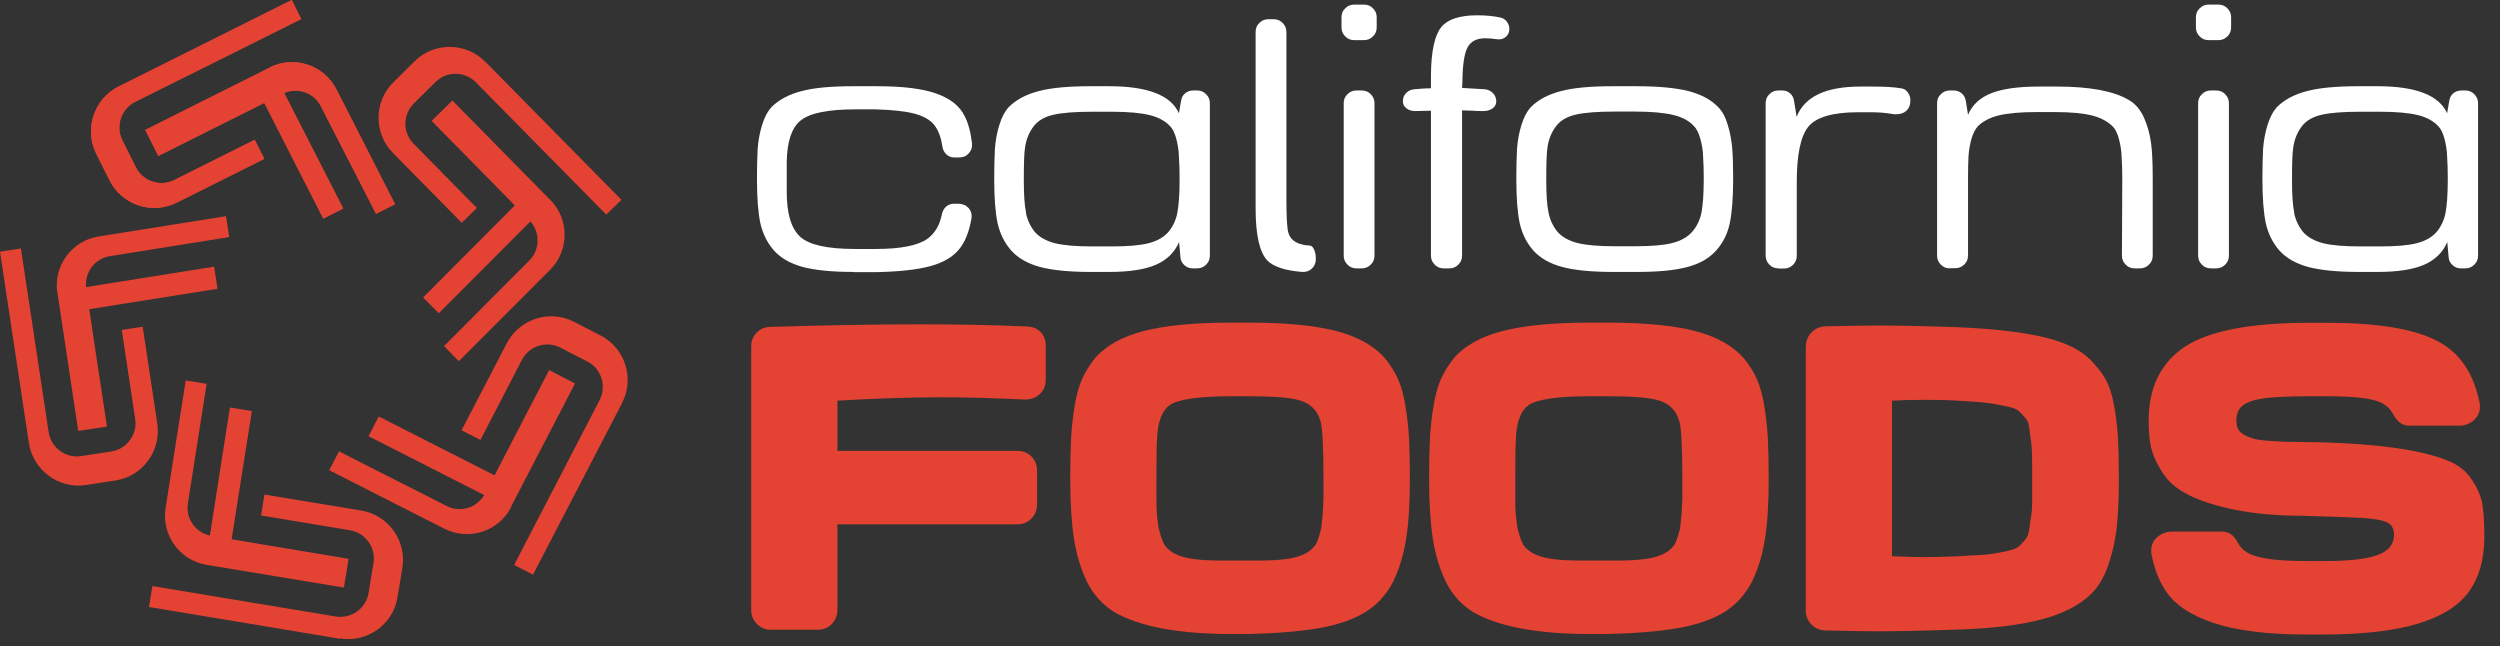<svg width="147" height="38" viewBox="0 0 147 38" fill="none" xmlns="http://www.w3.org/2000/svg">
<rect x="0" y="0" width="147" height="38" fill="#333333" stroke="none"/>
<g clip-path="url(#clip0_3_1627)">
<path d="M45.34 37.03C45.02 37.03 44.74 36.92 44.51 36.69C44.28 36.46 44.17 36.19 44.17 35.86V20.36C44.17 20.04 44.28 19.77 44.5 19.55C44.72 19.33 44.99 19.22 45.31 19.22C48.6 19.12 51.53 19.07 54.1 19.07C56.32 19.07 58.43 19.11 60.43 19.2C60.75 19.22 61.01 19.33 61.2 19.54C61.4 19.75 61.49 20.02 61.49 20.34V22.32C61.49 22.68 61.37 22.96 61.13 23.18C60.89 23.4 60.6 23.5 60.24 23.49C58.43 23.41 56.81 23.36 55.39 23.36C53.46 23.36 51.41 23.43 49.24 23.56V26.51H59.81C60.15 26.51 60.43 26.62 60.65 26.84C60.87 27.06 60.98 27.34 60.98 27.68V29.66C60.98 29.98 60.87 30.26 60.65 30.49C60.43 30.72 60.15 30.83 59.81 30.83H49.24V35.86C49.24 36.18 49.13 36.46 48.91 36.69C48.69 36.92 48.41 37.03 48.07 37.03H45.33H45.34Z" fill="#E44233"/>
<path d="M72.41 37.28C69.31 37.28 67 36.85 65.5 35.98C64.81 35.54 64.27 34.94 63.9 34.18C63.54 33.42 63.29 32.58 63.15 31.68C63.01 30.77 62.93 29.59 62.93 28.13C62.93 27.18 62.95 26.4 62.98 25.79C63.01 25.18 63.08 24.56 63.18 23.93C63.28 23.3 63.42 22.78 63.6 22.35C63.78 21.93 64.04 21.5 64.37 21.08C65.01 20.33 65.97 19.8 67.23 19.47C68.49 19.14 70.22 18.97 72.4 18.97H73.42C75.61 18.97 77.33 19.14 78.59 19.47C79.85 19.8 80.81 20.34 81.45 21.08C81.79 21.5 82.05 21.93 82.23 22.35C82.41 22.77 82.55 23.3 82.65 23.93C82.75 24.56 82.82 25.18 82.85 25.79C82.88 26.4 82.9 27.18 82.9 28.13C82.9 29.59 82.83 30.77 82.68 31.68C82.54 32.59 82.29 33.42 81.93 34.18C81.54 34.94 81 35.54 80.32 35.97C79.63 36.4 78.74 36.72 77.64 36.92C76.54 37.12 75.13 37.24 73.42 37.28H72.4H72.41ZM73.43 32.96C74.55 32.98 75.4 32.93 75.98 32.81C76.56 32.69 76.99 32.47 77.26 32.15C77.4 32.03 77.54 31.67 77.69 31.06L77.77 30.27C77.8 29.76 77.82 29.44 77.82 29.3V28.13C77.82 26.25 77.76 25.12 77.64 24.75C77.45 24.09 77 23.67 76.27 23.5C75.68 23.36 74.73 23.3 73.42 23.3H72.4C70.47 23.3 69.26 23.48 68.77 23.83C68.3 24.17 68.05 24.87 68.03 25.94C68.01 26.09 68 26.82 68 28.13V29.3C68 29.69 68 30.01 68.03 30.27C68.05 30.47 68.08 30.74 68.13 31.06C68.28 31.67 68.43 32.03 68.56 32.15C68.83 32.47 69.26 32.69 69.84 32.81C70.42 32.93 71.28 32.98 72.39 32.96H73.41H73.43Z" fill="#E44233"/>
<path d="M93.51 37.28C90.41 37.28 88.1 36.85 86.6 35.98C85.91 35.54 85.37 34.94 85 34.18C84.64 33.42 84.39 32.58 84.25 31.68C84.11 30.77 84.03 29.59 84.03 28.13C84.03 27.18 84.05 26.4 84.08 25.79C84.11 25.18 84.18 24.56 84.28 23.93C84.38 23.3 84.52 22.78 84.7 22.35C84.88 21.93 85.14 21.5 85.47 21.08C86.11 20.33 87.07 19.8 88.33 19.47C89.59 19.14 91.32 18.97 93.5 18.97H94.52C96.71 18.97 98.43 19.14 99.69 19.47C100.95 19.8 101.91 20.34 102.55 21.08C102.89 21.5 103.15 21.93 103.33 22.35C103.51 22.77 103.65 23.3 103.75 23.93C103.85 24.56 103.92 25.18 103.95 25.79C103.98 26.4 104 27.18 104 28.13C104 29.59 103.93 30.77 103.78 31.68C103.64 32.59 103.39 33.42 103.03 34.18C102.64 34.94 102.1 35.54 101.42 35.97C100.73 36.4 99.84 36.72 98.74 36.92C97.64 37.12 96.23 37.24 94.52 37.28H93.5H93.51ZM94.53 32.96C95.65 32.98 96.5 32.93 97.08 32.81C97.66 32.69 98.09 32.47 98.36 32.15C98.5 32.03 98.64 31.67 98.79 31.06L98.87 30.27C98.9 29.76 98.92 29.44 98.92 29.3V28.13C98.92 26.25 98.86 25.12 98.74 24.75C98.55 24.09 98.1 23.67 97.37 23.5C96.78 23.36 95.83 23.3 94.52 23.3H93.5C91.57 23.3 90.36 23.48 89.87 23.83C89.4 24.17 89.15 24.87 89.13 25.94C89.11 26.09 89.1 26.82 89.1 28.13V29.3C89.1 29.69 89.1 30.01 89.13 30.27C89.15 30.47 89.18 30.74 89.23 31.06C89.38 31.67 89.53 32.03 89.66 32.15C89.93 32.47 90.36 32.69 90.94 32.81C91.52 32.93 92.38 32.98 93.49 32.96H94.51H94.53Z" fill="#E44233"/>
<path d="M106.19 20.36C106.19 20.04 106.3 19.77 106.51 19.55C106.72 19.33 106.99 19.21 107.31 19.19C108.67 19.16 109.69 19.14 110.39 19.14C111.44 19.14 113.02 19.17 115.12 19.24C117.37 19.34 119.13 19.55 120.39 19.88C121.65 20.2 122.56 20.7 123.12 21.38C123.48 21.75 123.74 22.13 123.92 22.52C124.1 22.91 124.24 23.41 124.34 24.02C124.44 24.63 124.51 25.23 124.54 25.82C124.57 26.41 124.59 27.18 124.59 28.13C124.59 29.21 124.55 30.2 124.46 31.08C124.36 31.89 124.18 32.64 123.93 33.33C123.68 34.02 123.35 34.55 122.94 34.94C122.28 35.58 121.33 36.08 120.08 36.41C118.83 36.75 117.18 36.95 115.11 37.02C113.01 37.09 111.43 37.12 110.38 37.12C109.69 37.12 108.66 37.1 107.3 37.07C106.98 37.05 106.71 36.93 106.5 36.71C106.29 36.49 106.18 36.22 106.18 35.9V20.35L106.19 20.36ZM111.27 32.71C112.15 32.74 112.8 32.76 113.2 32.76C113.6 32.76 114.26 32.74 115.11 32.71L115.92 32.66C116.63 32.64 117.2 32.58 117.62 32.48C117.72 32.46 117.88 32.43 118.1 32.38C118.32 32.33 118.48 32.27 118.58 32.22C118.68 32.16 118.79 32.06 118.91 31.93C119.1 31.73 119.21 31.57 119.25 31.45C119.29 31.33 119.34 31.05 119.39 30.61C119.46 30.25 119.49 29.91 119.49 29.57V27.23C119.49 26.59 119.46 26.08 119.39 25.7C119.34 25.24 119.29 24.95 119.25 24.84C119.21 24.72 119.09 24.57 118.91 24.38C118.76 24.21 118.63 24.1 118.52 24.05C118.41 24 118.26 23.95 118.06 23.91C117.86 23.87 117.72 23.84 117.61 23.82C117.29 23.75 116.97 23.7 116.67 23.67C116.36 23.64 116.01 23.61 115.6 23.59L115.09 23.56C114.7 23.53 114.08 23.51 113.23 23.51C112.38 23.51 111.7 23.53 111.25 23.56V32.71H111.27Z" fill="#E44233"/>
<path d="M135.67 37.31C133.33 37.31 131.48 37.08 130.13 36.62C128.77 36.16 127.83 35.52 127.31 34.69C126.95 34.15 126.69 33.47 126.52 32.66C126.5 32.59 126.49 32.5 126.49 32.38C126.49 32.06 126.61 31.79 126.85 31.58C127.09 31.37 127.38 31.26 127.71 31.26H130.68C131.07 31.26 131.37 31.48 131.59 31.92C131.76 32.24 132.04 32.48 132.43 32.63C133.04 32.87 134.12 32.99 135.66 32.99H136.68C138.14 32.99 139.18 32.87 139.82 32.63C140.46 32.39 140.77 31.99 140.77 31.44C140.77 31.1 140.64 30.86 140.38 30.73C140.12 30.59 139.65 30.51 138.98 30.46C138.31 30.42 137.03 30.37 135.13 30.32H134.83C133.42 30.29 132.17 30.15 131.07 29.9C129.97 29.65 129.1 29.35 128.45 28.97C127.86 28.65 127.4 28.22 127.08 27.67C126.77 27.18 126.58 26.72 126.48 26.3C126.39 25.88 126.34 25.36 126.34 24.75C126.34 22.8 127.04 21.35 128.45 20.4C129.89 19.45 132.34 18.98 135.8 18.98H136.82C140.19 18.98 142.52 19.44 143.81 20.35C144.81 21.03 145.47 22.12 145.79 23.63C145.81 23.7 145.82 23.79 145.82 23.91C145.82 24.23 145.7 24.5 145.46 24.71C145.22 24.92 144.93 25.03 144.6 25.03H141.65C141.26 25.03 140.95 24.8 140.71 24.34C140.54 24.02 140.27 23.78 139.9 23.63C139.36 23.41 138.33 23.3 136.82 23.3H135.8C134.66 23.3 133.8 23.34 133.19 23.41C132.59 23.49 132.16 23.63 131.89 23.83C131.62 24.03 131.5 24.34 131.5 24.75C131.5 25.05 131.59 25.28 131.77 25.44C131.95 25.59 132.22 25.72 132.6 25.82C132.96 25.89 133.39 25.93 133.9 25.95C134.1 25.97 134.37 25.98 134.69 25.98L136.6 26.01C139.87 26.11 142.27 26.45 143.79 27.03C144.48 27.28 144.99 27.67 145.32 28.17C145.64 28.64 145.85 29.1 145.94 29.54C146.03 29.98 146.08 30.64 146.08 31.52C146.08 32.84 145.79 33.92 145.2 34.75C144.62 35.58 143.64 36.21 142.28 36.64C140.92 37.07 139.06 37.3 136.7 37.31H135.68H135.67Z" fill="#E44233"/>
<path d="M50.19 15.99C48.93 15.99 47.94 15.89 47.21 15.7C46.48 15.5 45.91 15.18 45.5 14.72C45.11 14.27 44.85 13.74 44.71 13.13C44.58 12.52 44.51 11.65 44.51 10.53C44.51 9.93 44.52 9.34 44.55 8.75C44.59 8.23 44.68 7.76 44.82 7.32C44.96 6.88 45.14 6.54 45.36 6.3C45.79 5.87 46.38 5.55 47.12 5.36C47.86 5.16 48.88 5.07 50.18 5.07H51.58C53.12 5.07 54.28 5.22 55.08 5.51C55.89 5.8 56.43 6.24 56.71 6.81C56.92 7.2 57.07 7.73 57.15 8.4C57.18 8.64 57.12 8.84 56.97 9.01C56.82 9.18 56.63 9.26 56.39 9.26H56.12C55.94 9.26 55.78 9.2 55.65 9.08C55.52 8.96 55.44 8.8 55.41 8.61C55.33 8.05 55.16 7.63 54.92 7.33C54.68 7.04 54.29 6.82 53.76 6.68C53.23 6.54 52.47 6.46 51.48 6.43H50.29C48.67 6.43 47.6 6.65 47.06 7.1C46.54 7.53 46.28 8.34 46.26 9.53V11.29C46.26 12.56 46.52 13.44 47.06 13.93C47.58 14.4 48.65 14.64 50.29 14.64H51.48C52.95 14.64 53.96 14.44 54.52 14.05C54.97 13.73 55.25 13.25 55.38 12.61C55.42 12.41 55.51 12.26 55.63 12.15C55.76 12.04 55.91 11.98 56.09 11.98H56.34C56.59 11.98 56.79 12.06 56.95 12.23C57.1 12.4 57.16 12.61 57.12 12.86C56.98 13.66 56.73 14.27 56.36 14.7C55.99 15.13 55.44 15.45 54.7 15.65C53.96 15.85 52.93 15.97 51.6 16H50.2L50.19 15.99Z" fill="white"/>
<path d="M58.5 8.75C58.54 8.23 58.63 7.76 58.77 7.32C58.91 6.88 59.09 6.54 59.31 6.3C59.74 5.87 60.33 5.55 61.07 5.36C61.81 5.16 62.83 5.07 64.13 5.07H65.22C67.48 5.07 68.85 5.6 69.32 6.66L69.45 5.91C69.48 5.73 69.56 5.59 69.69 5.48C69.82 5.38 69.98 5.32 70.16 5.32H70.39C70.6 5.32 70.78 5.39 70.92 5.54C71.07 5.69 71.14 5.86 71.14 6.07V15.03C71.14 15.24 71.07 15.42 70.92 15.56C70.77 15.71 70.6 15.78 70.39 15.78H70.14C69.94 15.78 69.78 15.72 69.64 15.59C69.5 15.46 69.42 15.31 69.41 15.13L69.33 14.23C69.07 14.84 68.61 15.29 67.96 15.57C67.31 15.85 66.4 15.99 65.23 15.99H64.14C62.88 15.99 61.89 15.89 61.16 15.7C60.43 15.5 59.86 15.18 59.45 14.72C59.06 14.27 58.8 13.74 58.66 13.13C58.53 12.52 58.46 11.65 58.46 10.53C58.46 9.93 58.47 9.34 58.5 8.75ZM60.32 12.49C60.4 12.92 60.58 13.3 60.84 13.63C61.12 13.95 61.52 14.17 62.03 14.3C62.55 14.43 63.28 14.49 64.23 14.49H65.36C66.31 14.49 67.04 14.43 67.54 14.3C68.04 14.17 68.43 13.95 68.71 13.63C68.98 13.3 69.15 12.92 69.23 12.5C69.31 12.08 69.36 11.43 69.36 10.53C69.36 10.06 69.35 9.61 69.32 9.19C69.31 8.83 69.25 8.48 69.16 8.14C69.07 7.81 68.95 7.56 68.79 7.41C68.52 7.12 68.13 6.9 67.61 6.77C67.09 6.64 66.34 6.57 65.36 6.57H64.23C63.21 6.57 62.44 6.63 61.93 6.75C61.41 6.87 61.02 7.1 60.76 7.45C60.51 7.79 60.35 8.18 60.28 8.62C60.22 8.97 60.2 9.6 60.2 10.53C60.2 11.46 60.24 12.06 60.33 12.49H60.32Z" fill="white"/>
<path d="M77.37 15.24C77.37 15.46 77.29 15.65 77.14 15.79C76.99 15.94 76.8 16 76.57 15.99C75.56 15.91 74.88 15.68 74.52 15.32C74.06 14.83 73.83 13.81 73.83 12.26V1.88C73.83 1.67 73.9 1.49 74.05 1.35C74.2 1.2 74.37 1.13 74.58 1.13H74.89C75.1 1.13 75.28 1.2 75.42 1.35C75.57 1.5 75.64 1.67 75.64 1.88V11.64C75.64 12.8 75.68 13.5 75.77 13.73C75.91 14.16 76.32 14.4 77.01 14.44C77.11 14.44 77.19 14.51 77.26 14.66C77.33 14.81 77.37 14.98 77.37 15.19V15.23V15.24Z" fill="white"/>
<path d="M79.63 2.36C79.42 2.36 79.24 2.29 79.1 2.14C78.95 1.99 78.88 1.82 78.88 1.61V1.02C78.88 0.81 78.95 0.63 79.1 0.49C79.25 0.34 79.42 0.27 79.63 0.27H80.2C80.41 0.27 80.59 0.34 80.73 0.49C80.88 0.64 80.95 0.81 80.95 1.02V1.61C80.95 1.82 80.88 2 80.73 2.14C80.58 2.29 80.41 2.36 80.2 2.36H79.63ZM79.76 15.78C79.55 15.78 79.37 15.71 79.23 15.56C79.08 15.41 79.01 15.24 79.01 15.03V6.07C79.01 5.86 79.08 5.68 79.23 5.54C79.38 5.39 79.55 5.32 79.76 5.32H80.07C80.28 5.32 80.46 5.39 80.6 5.54C80.75 5.69 80.82 5.86 80.82 6.07V15.03C80.82 15.24 80.75 15.42 80.6 15.56C80.45 15.71 80.28 15.78 80.07 15.78H79.76Z" fill="white"/>
<path d="M84.89 15.78C84.68 15.78 84.5 15.71 84.36 15.56C84.21 15.41 84.14 15.24 84.14 15.03V6.51L83.22 6.53C83.01 6.53 82.84 6.48 82.7 6.37C82.56 6.27 82.49 6.13 82.49 5.96C82.49 5.76 82.55 5.6 82.68 5.47C82.81 5.34 82.97 5.26 83.16 5.25C83.56 5.21 83.89 5.19 84.14 5.19V4.42C84.15 3.01 84.36 2.07 84.75 1.59C85.13 1.13 85.83 0.9 86.86 0.9C87.35 0.9 87.8 0.94 88.22 1.03C88.37 1.06 88.5 1.14 88.6 1.27C88.7 1.4 88.75 1.55 88.75 1.7C88.75 1.9 88.68 2.05 88.54 2.17C88.4 2.29 88.23 2.33 88.04 2.31C87.78 2.27 87.54 2.25 87.33 2.25C86.83 2.25 86.48 2.43 86.29 2.79C86.1 3.15 86 3.82 85.99 4.78V4.86C85.99 4.86 85.97 5.01 85.97 5.17C86.56 5.2 87.01 5.23 87.33 5.25C87.53 5.28 87.68 5.36 87.8 5.49C87.92 5.62 87.98 5.78 87.98 5.96C87.98 6.13 87.91 6.26 87.77 6.37C87.63 6.47 87.45 6.53 87.23 6.53C86.96 6.53 86.76 6.53 86.62 6.51L85.97 6.49V15.03C85.97 15.24 85.9 15.42 85.75 15.56C85.6 15.71 85.43 15.78 85.22 15.78H84.91H84.89Z" fill="white"/>
<path d="M94.84 15.99C93.58 15.99 92.59 15.89 91.86 15.7C91.13 15.5 90.56 15.18 90.15 14.72C89.76 14.27 89.5 13.74 89.36 13.13C89.23 12.52 89.16 11.65 89.16 10.53C89.16 9.93 89.17 9.34 89.2 8.75C89.24 8.23 89.33 7.76 89.47 7.32C89.61 6.88 89.79 6.54 90.01 6.3C90.44 5.87 91.03 5.55 91.77 5.36C92.51 5.16 93.53 5.07 94.83 5.07H96.23C97.53 5.07 98.55 5.17 99.3 5.36C100.05 5.56 100.62 5.87 101.03 6.3C101.28 6.55 101.47 6.91 101.6 7.37C101.73 7.8 101.81 8.24 101.85 8.68C101.89 9.12 101.91 9.74 101.91 10.53C101.91 11.65 101.84 12.51 101.71 13.13C101.58 13.74 101.32 14.27 100.92 14.72C100.51 15.18 99.95 15.51 99.21 15.7C98.48 15.9 97.48 15.99 96.23 15.99H94.83H94.84ZM96.14 14.48C97.09 14.48 97.82 14.42 98.33 14.29C98.84 14.16 99.23 13.94 99.51 13.62C99.79 13.29 99.97 12.9 100.05 12.48C100.13 12.05 100.18 11.4 100.18 10.52C100.18 10.03 100.17 9.58 100.14 9.16C100.13 8.81 100.07 8.47 99.97 8.13C99.87 7.79 99.75 7.55 99.59 7.4C99.33 7.11 98.92 6.89 98.39 6.76C97.85 6.63 97.1 6.56 96.14 6.56H94.95C93.93 6.56 93.16 6.62 92.65 6.74C92.13 6.86 91.74 7.09 91.48 7.44C91.23 7.78 91.07 8.17 91 8.61C90.94 8.96 90.92 9.59 90.92 10.52C90.92 11.45 90.96 12.05 91.05 12.48C91.13 12.91 91.31 13.29 91.57 13.62C91.85 13.94 92.25 14.16 92.76 14.29C93.28 14.42 94.01 14.48 94.96 14.48H96.15H96.14Z" fill="white"/>
<path d="M104.57 15.78C104.36 15.78 104.18 15.71 104.04 15.56C103.89 15.41 103.82 15.24 103.82 15.03V6.07C103.82 5.86 103.89 5.68 104.04 5.54C104.19 5.39 104.36 5.32 104.57 5.32H104.8C104.98 5.32 105.14 5.38 105.26 5.49C105.39 5.6 105.46 5.75 105.49 5.93L105.64 6.87C106.11 5.68 107.36 5.09 109.39 5.09H110.08C110.79 5.09 111.35 5.12 111.76 5.19C111.93 5.2 112.06 5.28 112.17 5.42C112.27 5.56 112.33 5.71 112.33 5.88V5.92C112.33 6.17 112.25 6.37 112.1 6.51C111.95 6.65 111.74 6.72 111.49 6.72C111.39 6.72 111.31 6.72 111.26 6.7C110.87 6.63 110.45 6.6 110 6.6H109.25C107.76 6.6 106.78 6.89 106.32 7.46C105.87 8.03 105.65 9.11 105.65 10.71V15.04C105.65 15.25 105.58 15.43 105.43 15.57C105.28 15.72 105.11 15.79 104.9 15.79H104.59L104.57 15.78Z" fill="white"/>
<path d="M114.65 15.78C114.44 15.78 114.26 15.71 114.12 15.56C113.97 15.41 113.9 15.24 113.9 15.03V6.07C113.9 5.86 113.97 5.68 114.12 5.54C114.27 5.39 114.44 5.32 114.65 5.32H114.88C115.06 5.32 115.22 5.38 115.35 5.49C115.48 5.6 115.56 5.75 115.59 5.93L115.72 6.75C115.97 6.16 116.43 5.74 117.09 5.48C117.75 5.22 118.68 5.09 119.86 5.09H120.95C122.86 5.09 124.26 5.35 125.14 5.86C125.55 6.08 125.86 6.45 126.08 6.95C126.28 7.41 126.41 7.89 126.48 8.39C126.55 8.89 126.58 9.6 126.58 10.53V15.03C126.58 15.24 126.51 15.42 126.36 15.56C126.21 15.71 126.04 15.78 125.83 15.78H125.52C125.31 15.78 125.13 15.71 124.99 15.56C124.84 15.41 124.77 15.24 124.77 15.03L124.79 10.55C124.79 10.08 124.78 9.63 124.75 9.21C124.74 8.85 124.68 8.5 124.59 8.16C124.5 7.83 124.38 7.58 124.22 7.43C123.93 7.14 123.52 6.92 123.01 6.79C122.49 6.66 121.77 6.59 120.85 6.59H119.72C118.77 6.59 118.03 6.66 117.51 6.79C116.99 6.92 116.58 7.14 116.29 7.43C116.14 7.6 116.01 7.86 115.91 8.2C115.83 8.52 115.77 8.84 115.75 9.15C115.73 9.46 115.72 9.93 115.72 10.54V15.02C115.72 15.23 115.65 15.41 115.5 15.55C115.35 15.7 115.18 15.77 114.97 15.77H114.66L114.65 15.78Z" fill="white"/>
<path d="M129.87 2.36C129.66 2.36 129.48 2.29 129.34 2.14C129.19 1.99 129.12 1.82 129.12 1.61V1.02C129.12 0.81 129.19 0.63 129.34 0.49C129.49 0.34 129.66 0.27 129.87 0.27H130.44C130.65 0.27 130.83 0.34 130.97 0.49C131.12 0.64 131.19 0.81 131.19 1.02V1.61C131.19 1.82 131.12 2 130.97 2.14C130.82 2.29 130.65 2.36 130.44 2.36H129.87ZM130 15.78C129.79 15.78 129.61 15.71 129.47 15.56C129.32 15.41 129.25 15.24 129.25 15.03V6.07C129.25 5.86 129.32 5.68 129.47 5.54C129.62 5.39 129.79 5.32 130 5.32H130.31C130.52 5.32 130.7 5.39 130.84 5.54C130.99 5.69 131.06 5.86 131.06 6.07V15.03C131.06 15.24 130.99 15.42 130.84 15.56C130.69 15.71 130.52 15.78 130.31 15.78H130Z" fill="white"/>
<path d="M133.07 8.75C133.11 8.23 133.2 7.76 133.34 7.32C133.48 6.88 133.66 6.54 133.88 6.3C134.31 5.87 134.9 5.55 135.64 5.36C136.38 5.16 137.4 5.07 138.7 5.07H139.79C142.05 5.07 143.42 5.6 143.89 6.66L144.02 5.91C144.05 5.73 144.13 5.59 144.26 5.48C144.39 5.38 144.55 5.32 144.73 5.32H144.96C145.17 5.32 145.35 5.39 145.49 5.54C145.64 5.69 145.71 5.86 145.71 6.07V15.03C145.71 15.24 145.64 15.42 145.49 15.56C145.34 15.71 145.17 15.78 144.96 15.78H144.71C144.51 15.78 144.35 15.72 144.21 15.59C144.07 15.46 143.99 15.31 143.98 15.13L143.9 14.23C143.64 14.84 143.18 15.29 142.53 15.57C141.88 15.85 140.97 15.99 139.8 15.99H138.71C137.45 15.99 136.46 15.89 135.73 15.7C135 15.5 134.43 15.18 134.02 14.72C133.63 14.27 133.37 13.74 133.23 13.13C133.1 12.52 133.03 11.65 133.03 10.53C133.03 9.93 133.04 9.34 133.07 8.75ZM134.89 12.49C134.97 12.92 135.15 13.3 135.41 13.63C135.69 13.95 136.09 14.17 136.6 14.3C137.12 14.43 137.85 14.49 138.8 14.49H139.93C140.88 14.49 141.61 14.43 142.11 14.3C142.61 14.17 143 13.95 143.28 13.63C143.55 13.3 143.72 12.92 143.8 12.5C143.88 12.08 143.93 11.43 143.93 10.53C143.93 10.06 143.92 9.61 143.89 9.19C143.88 8.83 143.82 8.48 143.73 8.14C143.64 7.81 143.52 7.56 143.36 7.41C143.09 7.12 142.7 6.9 142.18 6.77C141.66 6.64 140.91 6.57 139.93 6.57H138.8C137.78 6.57 137.01 6.63 136.5 6.75C135.98 6.87 135.59 7.1 135.33 7.45C135.08 7.79 134.92 8.18 134.85 8.62C134.79 8.97 134.77 9.6 134.77 10.53C134.77 11.46 134.81 12.06 134.9 12.49H134.89Z" fill="white"/>
<path d="M20 37.54C21.59 37.8 23.11 36.72 23.37 35.14L23.66 33.38C23.92 31.8 22.83 30.28 21.24 30.02L15.55 29.08L15.35 30.31L20.58 31.18C21.49 31.33 22.11 32.2 21.96 33.11L21.67 34.87C21.52 35.78 20.65 36.4 19.74 36.25L8.96 34.46L8.76 35.69L19.99 37.56L20 37.54Z" fill="#E44233"/>
<path d="M12.13 33.21L20.22 34.55L20.5 32.86L15.83 32.08L13.62 31.71L14.81 24.17L13.52 23.96L12.34 31.49C11.48 31.3 10.9 30.46 11.05 29.59L12.15 22.57L10.92 22.37L9.74 29.85C9.48 31.44 10.55 32.95 12.14 33.21H12.13Z" fill="#E44233"/>
<path d="M1.7 26.05C1.94 27.64 3.45 28.76 5.03 28.52L6.8 28.25C8.38 28.01 9.49 26.51 9.25 24.91L8.39 19.21L7.16 19.4L7.95 24.64C8.09 25.55 7.45 26.41 6.54 26.55L4.77 26.82C3.86 26.96 3 26.32 2.86 25.41L1.23 14.61L0 14.8L1.7 26.06V26.05Z" fill="#E44233"/>
<path d="M3.38 17.23L4.6 25.34L6.29 25.08L5.58 20.4L5.25 18.18L12.79 16.98L12.59 15.68L5.06 16.88C4.98 16 5.59 15.19 6.47 15.06L13.48 13.94L13.29 12.71L5.82 13.9C4.23 14.14 3.13 15.63 3.37 17.22L3.38 17.23Z" fill="#E44233"/>
<path d="M6.97 5.09C5.53 5.81 4.94 7.59 5.65 9.02L6.45 10.62C7.17 12.05 8.94 12.64 10.38 11.92L15.54 9.34L14.98 8.22L10.24 10.59C9.42 11 8.4 10.66 7.99 9.84L7.19 8.24C6.78 7.42 7.12 6.4 7.94 5.99L17.71 1.12L17.16 0L6.97 5.09Z" fill="#E44233"/>
<path d="M15.87 3.97L8.54 7.64L9.31 9.17L13.54 7.05L15.54 6.05L19.01 12.85L20.18 12.26L16.71 5.47C17.52 5.12 18.48 5.46 18.87 6.25L22.11 12.57L23.23 12.01L19.79 5.27C19.07 3.83 17.31 3.24 15.87 3.96V3.97Z" fill="#E44233"/>
<path d="M28.53 3.63C27.4 2.48 25.53 2.47 24.39 3.59L23.12 4.85C21.98 5.97 21.97 7.84 23.1 8.99L27.15 13.1L28.04 12.23L24.32 8.45C23.67 7.79 23.68 6.73 24.34 6.08L25.61 4.82C26.26 4.17 27.33 4.18 27.98 4.84L35.65 12.62L36.54 11.75L28.55 3.64L28.53 3.63Z" fill="#E44233"/>
<path d="M32.35 11.75L26.6 5.91L25.38 7.11L28.7 10.48L30.27 12.08L24.88 17.49L25.8 18.42L31.19 13.02C31.77 13.68 31.75 14.7 31.12 15.32L26.11 20.35L26.98 21.24L32.33 15.88C33.48 14.75 33.49 12.9 32.36 11.75H32.35Z" fill="#E44233"/>
<path d="M36.58 23.69C37.32 22.26 36.76 20.48 35.34 19.74L33.75 18.92C32.33 18.18 30.55 18.75 29.8 20.18L27.14 25.3L28.25 25.87L30.69 21.16C31.11 20.34 32.13 20.02 32.95 20.44L34.54 21.26C35.36 21.68 35.68 22.7 35.26 23.52L30.23 33.22L31.34 33.79L36.59 23.68L36.58 23.69Z" fill="#E44233"/>
<path d="M30.03 29.83L33.81 22.55L32.29 21.76L30.11 25.96L29.08 27.95L22.27 24.49L21.67 25.65L28.47 29.11C28.02 29.87 27.05 30.16 26.26 29.75L19.93 26.54L19.36 27.65L26.11 31.08C27.54 31.82 29.31 31.26 30.05 29.83H30.03Z" fill="#E44233"/>
<path d="M6.97 5.09C5.53 5.81 4.94 7.59 5.65 9.02L6.45 10.62C7.17 12.05 8.94 12.64 10.38 11.92L15.54 9.34L14.98 8.22L10.24 10.59C9.42 11 8.4 10.66 7.99 9.84L7.19 8.24C6.78 7.42 7.12 6.4 7.94 5.99L17.71 1.12L17.15 0L6.97 5.09Z" fill="#E44233"/>
<path d="M15.87 3.97L8.54 7.64L9.31 9.17L13.54 7.05L15.54 6.05L19.01 12.85L20.18 12.26L16.71 5.47C17.52 5.12 18.48 5.46 18.87 6.25L22.11 12.57L23.23 12.01L19.79 5.27C19.07 3.83 17.31 3.24 15.87 3.96V3.97Z" fill="#E44233"/>
</g>
<defs>
<clipPath id="clip0_3_1627">
<rect width="146.07" height="37.58" fill="white"/>
</clipPath>
</defs>
</svg>
